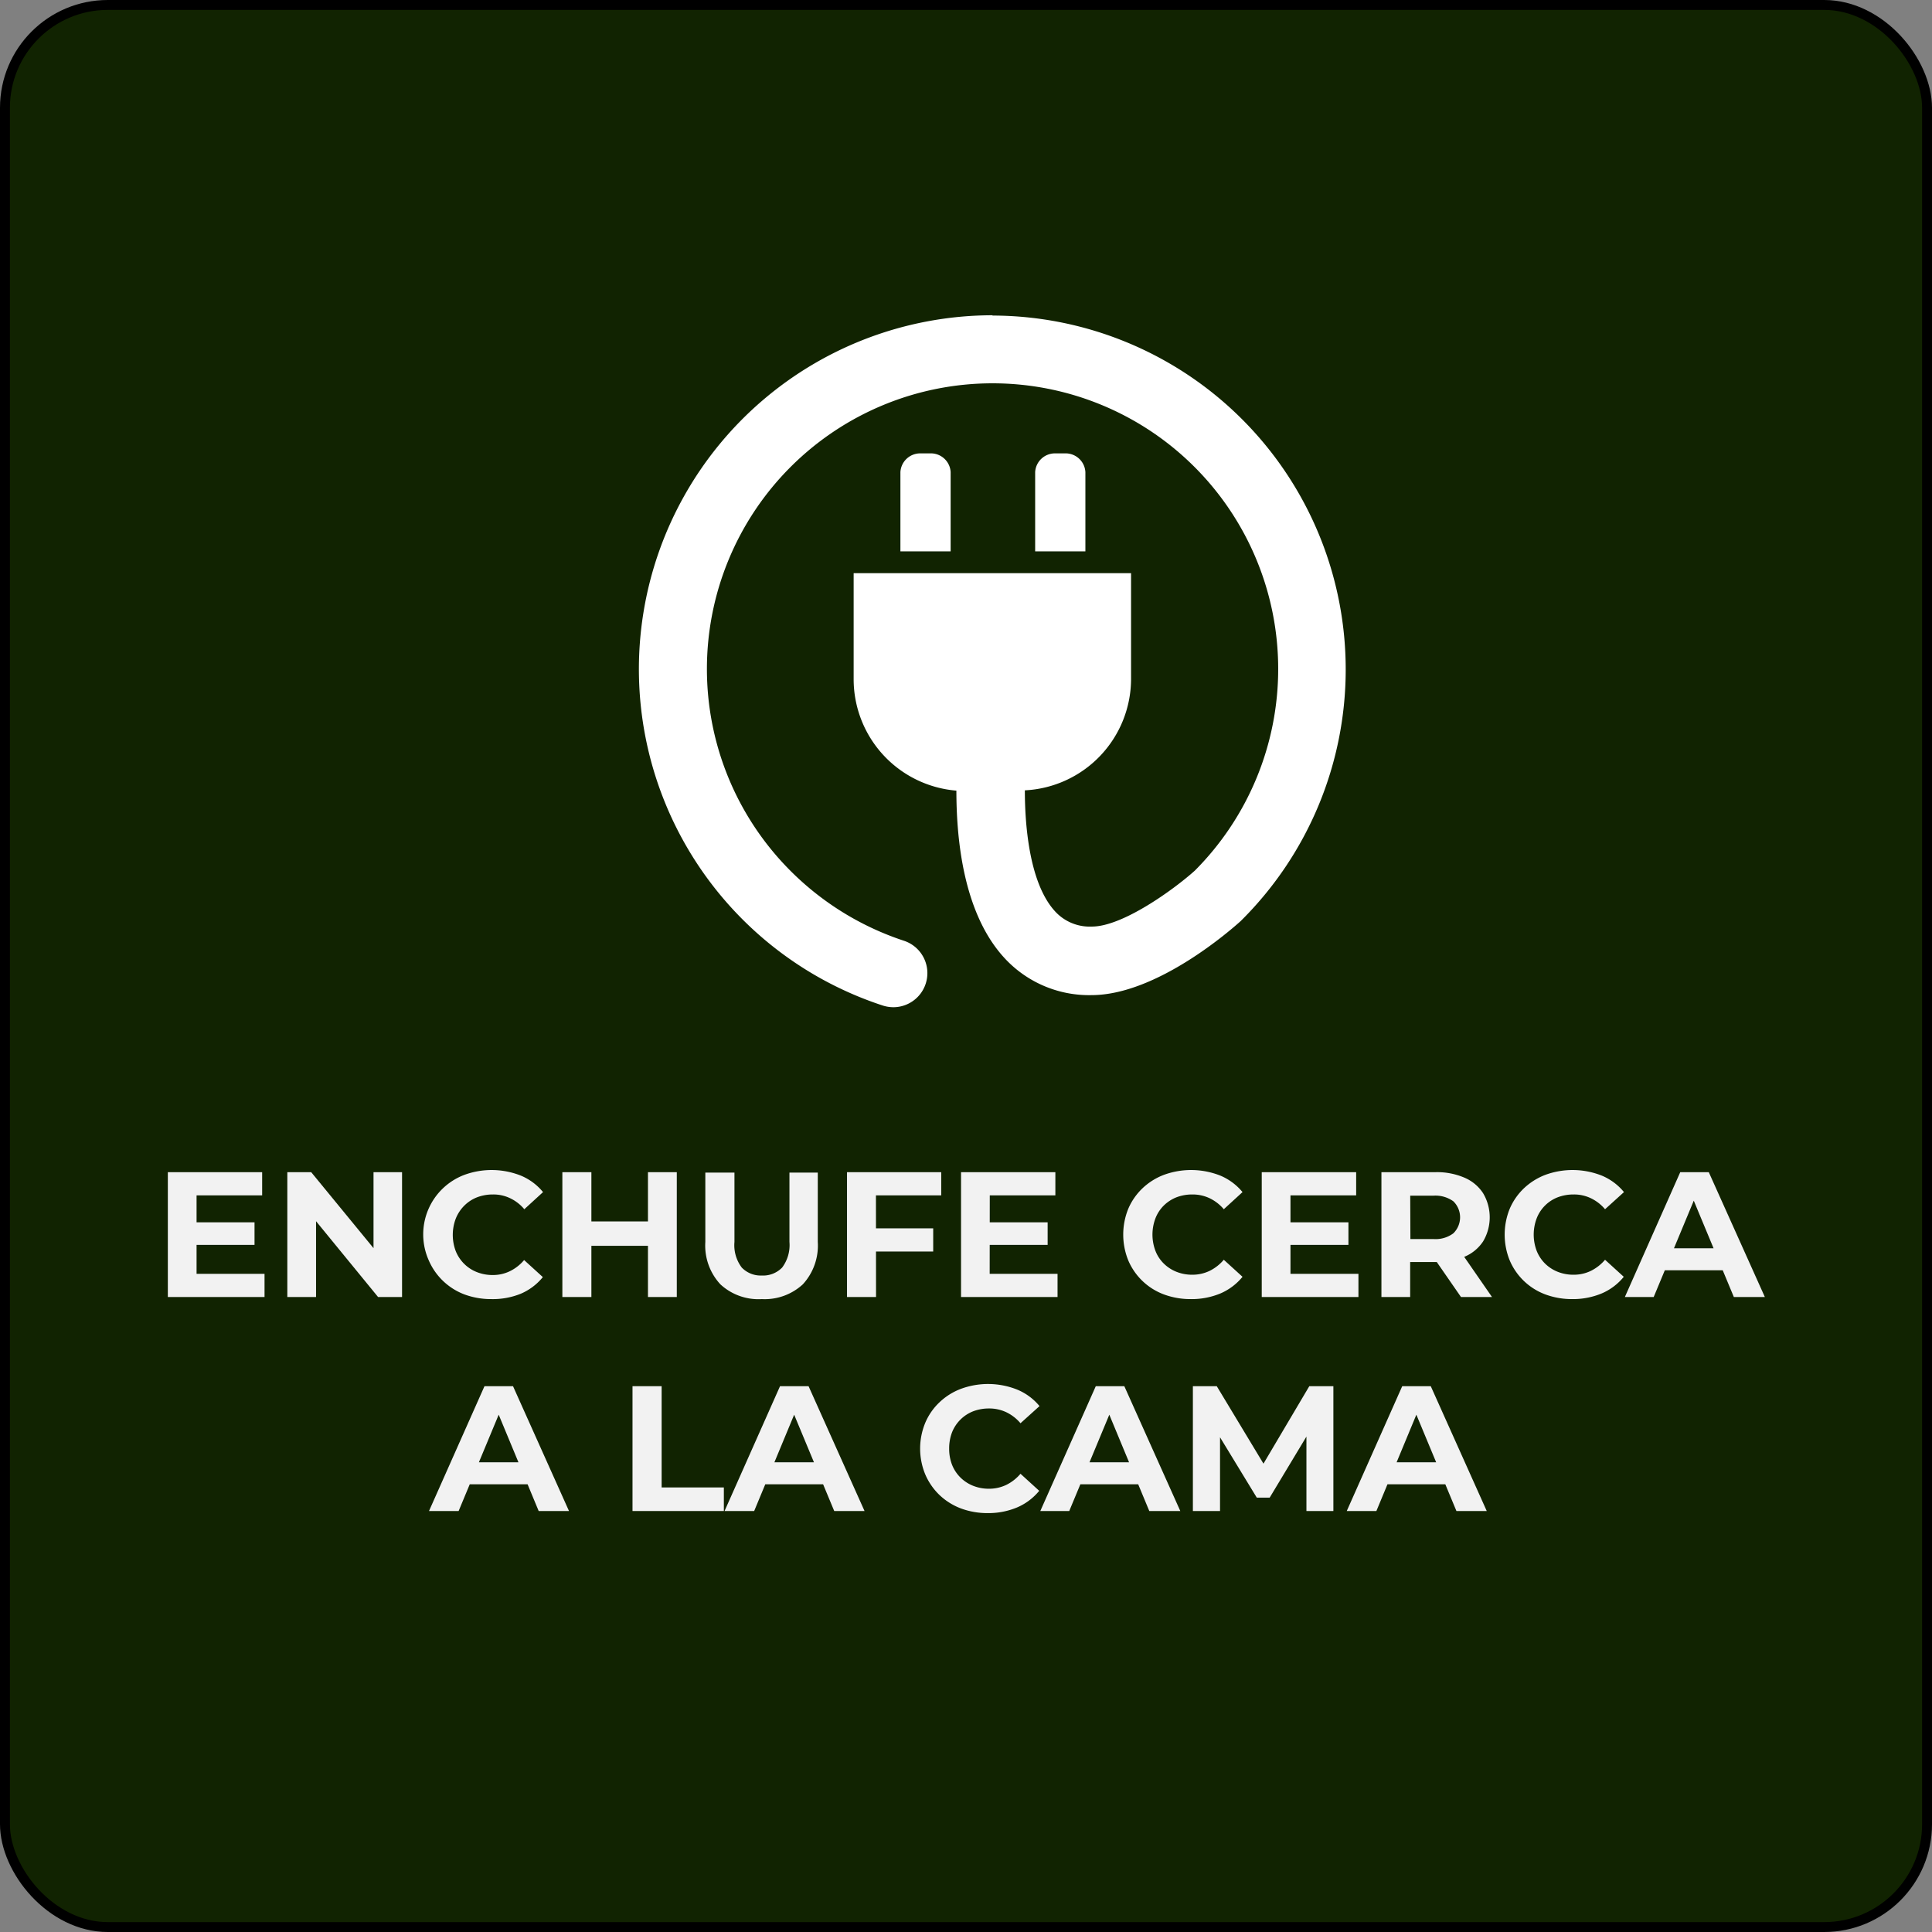 <svg xmlns="http://www.w3.org/2000/svg" xmlns:xlink="http://www.w3.org/1999/xlink" id="Capa_1" data-name="Capa 1" viewBox="0 0 195 195"><rect x="0" y="0" width="195" height="195" fill="#808080" stroke="none"/><defs><style>.cls-1{fill:none;}.cls-2{fill:#112301;stroke:#000;stroke-miterlimit:10;}.cls-3{clip-path:url(#clip-path);}.cls-4{fill:#fff;}.cls-5{fill:#f2f2f2;}</style><clipPath id="clip-path" transform="translate(-30 -30)"><rect class="cls-1" x="94.43" y="61.75" width="72.57" height="69.98"></rect></clipPath></defs><title>adventure-hostel-enchufe-cerca-a-la-cama</title><rect class="cls-2" x="0.5" y="0.5" width="194" height="194" rx="10.38"></rect><g class="cls-3"><path class="cls-4" d="M123.88,75.76h-1a2,2,0,0,0-2,1.89v8h5.07v-8A2,2,0,0,0,123.88,75.76Z" transform="translate(-30 -30)"></path><path class="cls-4" d="M137.48,75.76h-1a2,2,0,0,0-2,1.89v8h5.07v-8A2,2,0,0,0,137.48,75.76Z" transform="translate(-30 -30)"></path><path class="cls-4" d="M130.2,61.82a35.72,35.72,0,0,0-11.1,69.67,3.57,3.57,0,0,0,1.07.17,3.44,3.44,0,0,0,1.06-6.71,29,29,0,0,1-11.47-7.08,28.83,28.83,0,1,1,40.84,0c-2.09,1.88-7.28,5.65-10.39,5.65a4.74,4.74,0,0,1-3.77-1.59c-2.46-2.74-3-8.29-3-12.16a11.28,11.28,0,0,0,10.72-11.27V87.85h-28v10.7a11.29,11.29,0,0,0,10.37,11.25c0,4.61.61,12.17,4.74,16.77a11.6,11.6,0,0,0,8.89,3.87c6.65,0,14.23-6.72,15.07-7.48l.11-.11a35.72,35.72,0,0,0-25.19-61Z" transform="translate(-30 -30)"></path></g><path class="cls-5" d="M49.84,158.57H56.7v2.34H46.94v-12.6h9.52v2.34H49.84Zm-.22-5.2h6.07v2.28H49.62Z" transform="translate(-30 -30)"></path><path class="cls-5" d="M59,160.91v-12.6h2.41l7.44,9.07H67.7v-9.07h2.88v12.6H68.16l-7.43-9.08H61.9v9.08Z" transform="translate(-30 -30)"></path><path class="cls-5" d="M79.59,161.12a7.75,7.75,0,0,1-2.71-.47,6.37,6.37,0,0,1-3.6-3.43,6.42,6.42,0,0,1,3.62-8.65,8,8,0,0,1,5.68.09,5.76,5.76,0,0,1,2.23,1.66l-1.89,1.73a4.2,4.2,0,0,0-1.43-1.11,3.88,3.88,0,0,0-1.73-.38,4.45,4.45,0,0,0-1.62.29,3.75,3.75,0,0,0-1.28.84A3.85,3.85,0,0,0,76,153a4.63,4.63,0,0,0,0,3.28,3.8,3.8,0,0,0,.84,1.27,3.75,3.75,0,0,0,1.28.84,4.25,4.25,0,0,0,1.62.3,3.88,3.88,0,0,0,1.73-.39,4.36,4.36,0,0,0,1.43-1.12l1.89,1.72a5.81,5.81,0,0,1-2.23,1.68A7.52,7.52,0,0,1,79.59,161.12Z" transform="translate(-30 -30)"></path><path class="cls-5" d="M89.69,160.91H86.76v-12.6h2.93Zm5.92-5.17H89.46v-2.46h6.15Zm-.21-7.43h2.91v12.6H95.4Z" transform="translate(-30 -30)"></path><path class="cls-5" d="M106.9,161.12a5.66,5.66,0,0,1-4.19-1.49,5.75,5.75,0,0,1-1.52-4.28v-7h2.94v7a3.73,3.73,0,0,0,.74,2.59,2.65,2.65,0,0,0,2,.8,2.68,2.68,0,0,0,2.07-.8,3.78,3.78,0,0,0,.74-2.59v-7h2.86v7a5.78,5.78,0,0,1-1.51,4.28A5.67,5.67,0,0,1,106.9,161.12Z" transform="translate(-30 -30)"></path><path class="cls-5" d="M118.42,160.91h-2.93v-12.6H125v2.34h-6.59Zm-.23-6.93h6v2.34h-6Z" transform="translate(-30 -30)"></path><path class="cls-5" d="M129.89,158.57h6.85v2.34H127v-12.6h9.52v2.34h-6.62Zm-.22-5.2h6.07v2.28h-6.07Z" transform="translate(-30 -30)"></path><path class="cls-5" d="M150.19,161.12a7.71,7.71,0,0,1-2.71-.47,6.29,6.29,0,0,1-3.6-3.43,6.93,6.93,0,0,1,0-5.22,6.22,6.22,0,0,1,1.44-2.07,6.43,6.43,0,0,1,2.18-1.36,8,8,0,0,1,5.68.09,5.83,5.83,0,0,1,2.23,1.66l-1.89,1.73a4.3,4.3,0,0,0-1.43-1.11,4,4,0,0,0-1.74-.38,4.45,4.45,0,0,0-1.62.29,3.85,3.85,0,0,0-1.28.84,3.68,3.68,0,0,0-.83,1.28,4.63,4.63,0,0,0,0,3.28,3.63,3.63,0,0,0,.83,1.27,3.85,3.85,0,0,0,1.28.84,4.25,4.25,0,0,0,1.62.3,4,4,0,0,0,1.74-.39,4.46,4.46,0,0,0,1.43-1.12l1.89,1.72a5.88,5.88,0,0,1-2.23,1.68A7.55,7.55,0,0,1,150.19,161.12Z" transform="translate(-30 -30)"></path><path class="cls-5" d="M160.25,158.57h6.86v2.34h-9.76v-12.6h9.53v2.34h-6.63Zm-.21-5.2h6.06v2.28H160Z" transform="translate(-30 -30)"></path><path class="cls-5" d="M169.43,160.91v-12.6h5.45a7,7,0,0,1,2.92.55,4.2,4.2,0,0,1,1.89,1.57,4.76,4.76,0,0,1,0,4.87,4.17,4.17,0,0,1-1.89,1.55,7.39,7.39,0,0,1-2.92.53H171l1.33-1.26v4.79Zm2.93-4.47L171,155.06h3.69a3,3,0,0,0,2-.58,2.26,2.26,0,0,0,0-3.23,3.1,3.1,0,0,0-2-.57H171l1.33-1.38Zm5.1,4.47-3.17-4.58h3.13l3.17,4.58Z" transform="translate(-30 -30)"></path><path class="cls-5" d="M188.69,161.12a7.71,7.71,0,0,1-2.71-.47,6.29,6.29,0,0,1-3.6-3.43,6.93,6.93,0,0,1,0-5.22,6.22,6.22,0,0,1,1.44-2.07,6.53,6.53,0,0,1,2.18-1.36,8,8,0,0,1,5.68.09,5.76,5.76,0,0,1,2.23,1.66L192,152.05a4.3,4.3,0,0,0-1.43-1.11,3.92,3.92,0,0,0-1.74-.38,4.45,4.45,0,0,0-1.62.29,3.71,3.71,0,0,0-2.11,2.12,4.63,4.63,0,0,0,0,3.28,3.78,3.78,0,0,0,.83,1.27,3.85,3.85,0,0,0,1.28.84,4.25,4.25,0,0,0,1.62.3,3.93,3.93,0,0,0,1.74-.39,4.46,4.46,0,0,0,1.43-1.12l1.89,1.72a5.81,5.81,0,0,1-2.23,1.68A7.55,7.55,0,0,1,188.69,161.12Z" transform="translate(-30 -30)"></path><path class="cls-5" d="M194,160.91l5.59-12.6h2.88l5.66,12.6H205l-4.63-11.13h1.17l-4.63,11.13Zm2.82-2.7.74-2.22H204l.75,2.22Z" transform="translate(-30 -30)"></path><path class="cls-5" d="M73.3,182.51l5.6-12.6h2.88l5.65,12.6H84.37l-4.62-11.13h1.17l-4.63,11.13Zm2.83-2.7.74-2.22h6.51l.76,2.22Z" transform="translate(-30 -30)"></path><path class="cls-5" d="M93.84,182.51v-12.6h2.94v10.22h6.28v2.38Z" transform="translate(-30 -30)"></path><path class="cls-5" d="M103.13,182.51l5.6-12.6h2.88l5.65,12.6H114.2l-4.63-11.13h1.17l-4.62,11.13Zm2.82-2.7.74-2.22h6.52l.75,2.22Z" transform="translate(-30 -30)"></path><path class="cls-5" d="M129.7,182.72a7.67,7.67,0,0,1-2.71-.47,6.45,6.45,0,0,1-2.17-1.36,6.35,6.35,0,0,1-1.43-2.07,6.81,6.81,0,0,1,0-5.22,6.13,6.13,0,0,1,1.44-2.07,6.43,6.43,0,0,1,2.18-1.36,7.93,7.93,0,0,1,5.67.09,5.79,5.79,0,0,1,2.24,1.66L133,173.65a4.3,4.3,0,0,0-1.43-1.11,4,4,0,0,0-1.74-.38,4.45,4.45,0,0,0-1.62.29,3.77,3.77,0,0,0-2.12,2.12,4.52,4.52,0,0,0-.29,1.64,4.46,4.46,0,0,0,.29,1.63,3.75,3.75,0,0,0,.84,1.28,3.85,3.85,0,0,0,1.28.84,4.25,4.25,0,0,0,1.62.3,4,4,0,0,0,1.74-.39,4.46,4.46,0,0,0,1.43-1.12l1.89,1.72a5.84,5.84,0,0,1-2.24,1.68A7.47,7.47,0,0,1,129.7,182.72Z" transform="translate(-30 -30)"></path><path class="cls-5" d="M135,182.51l5.6-12.6h2.88l5.65,12.6H146l-4.62-11.13h1.17l-4.63,11.13Zm2.83-2.7.74-2.22H145l.76,2.22Z" transform="translate(-30 -30)"></path><path class="cls-5" d="M150.4,182.51v-12.6h2.41l5.36,8.89h-1.28l5.26-8.89h2.43v12.6h-2.72l0-8.41h.54l-4.25,7.06h-1.3l-4.3-7.06h.59v8.41Z" transform="translate(-30 -30)"></path><path class="cls-5" d="M165.93,182.51l5.6-12.6h2.88l5.65,12.6H177l-4.63-11.13h1.17l-4.62,11.13Zm2.83-2.7.73-2.22H176l.76,2.22Z" transform="translate(-30 -30)"></path></svg>
